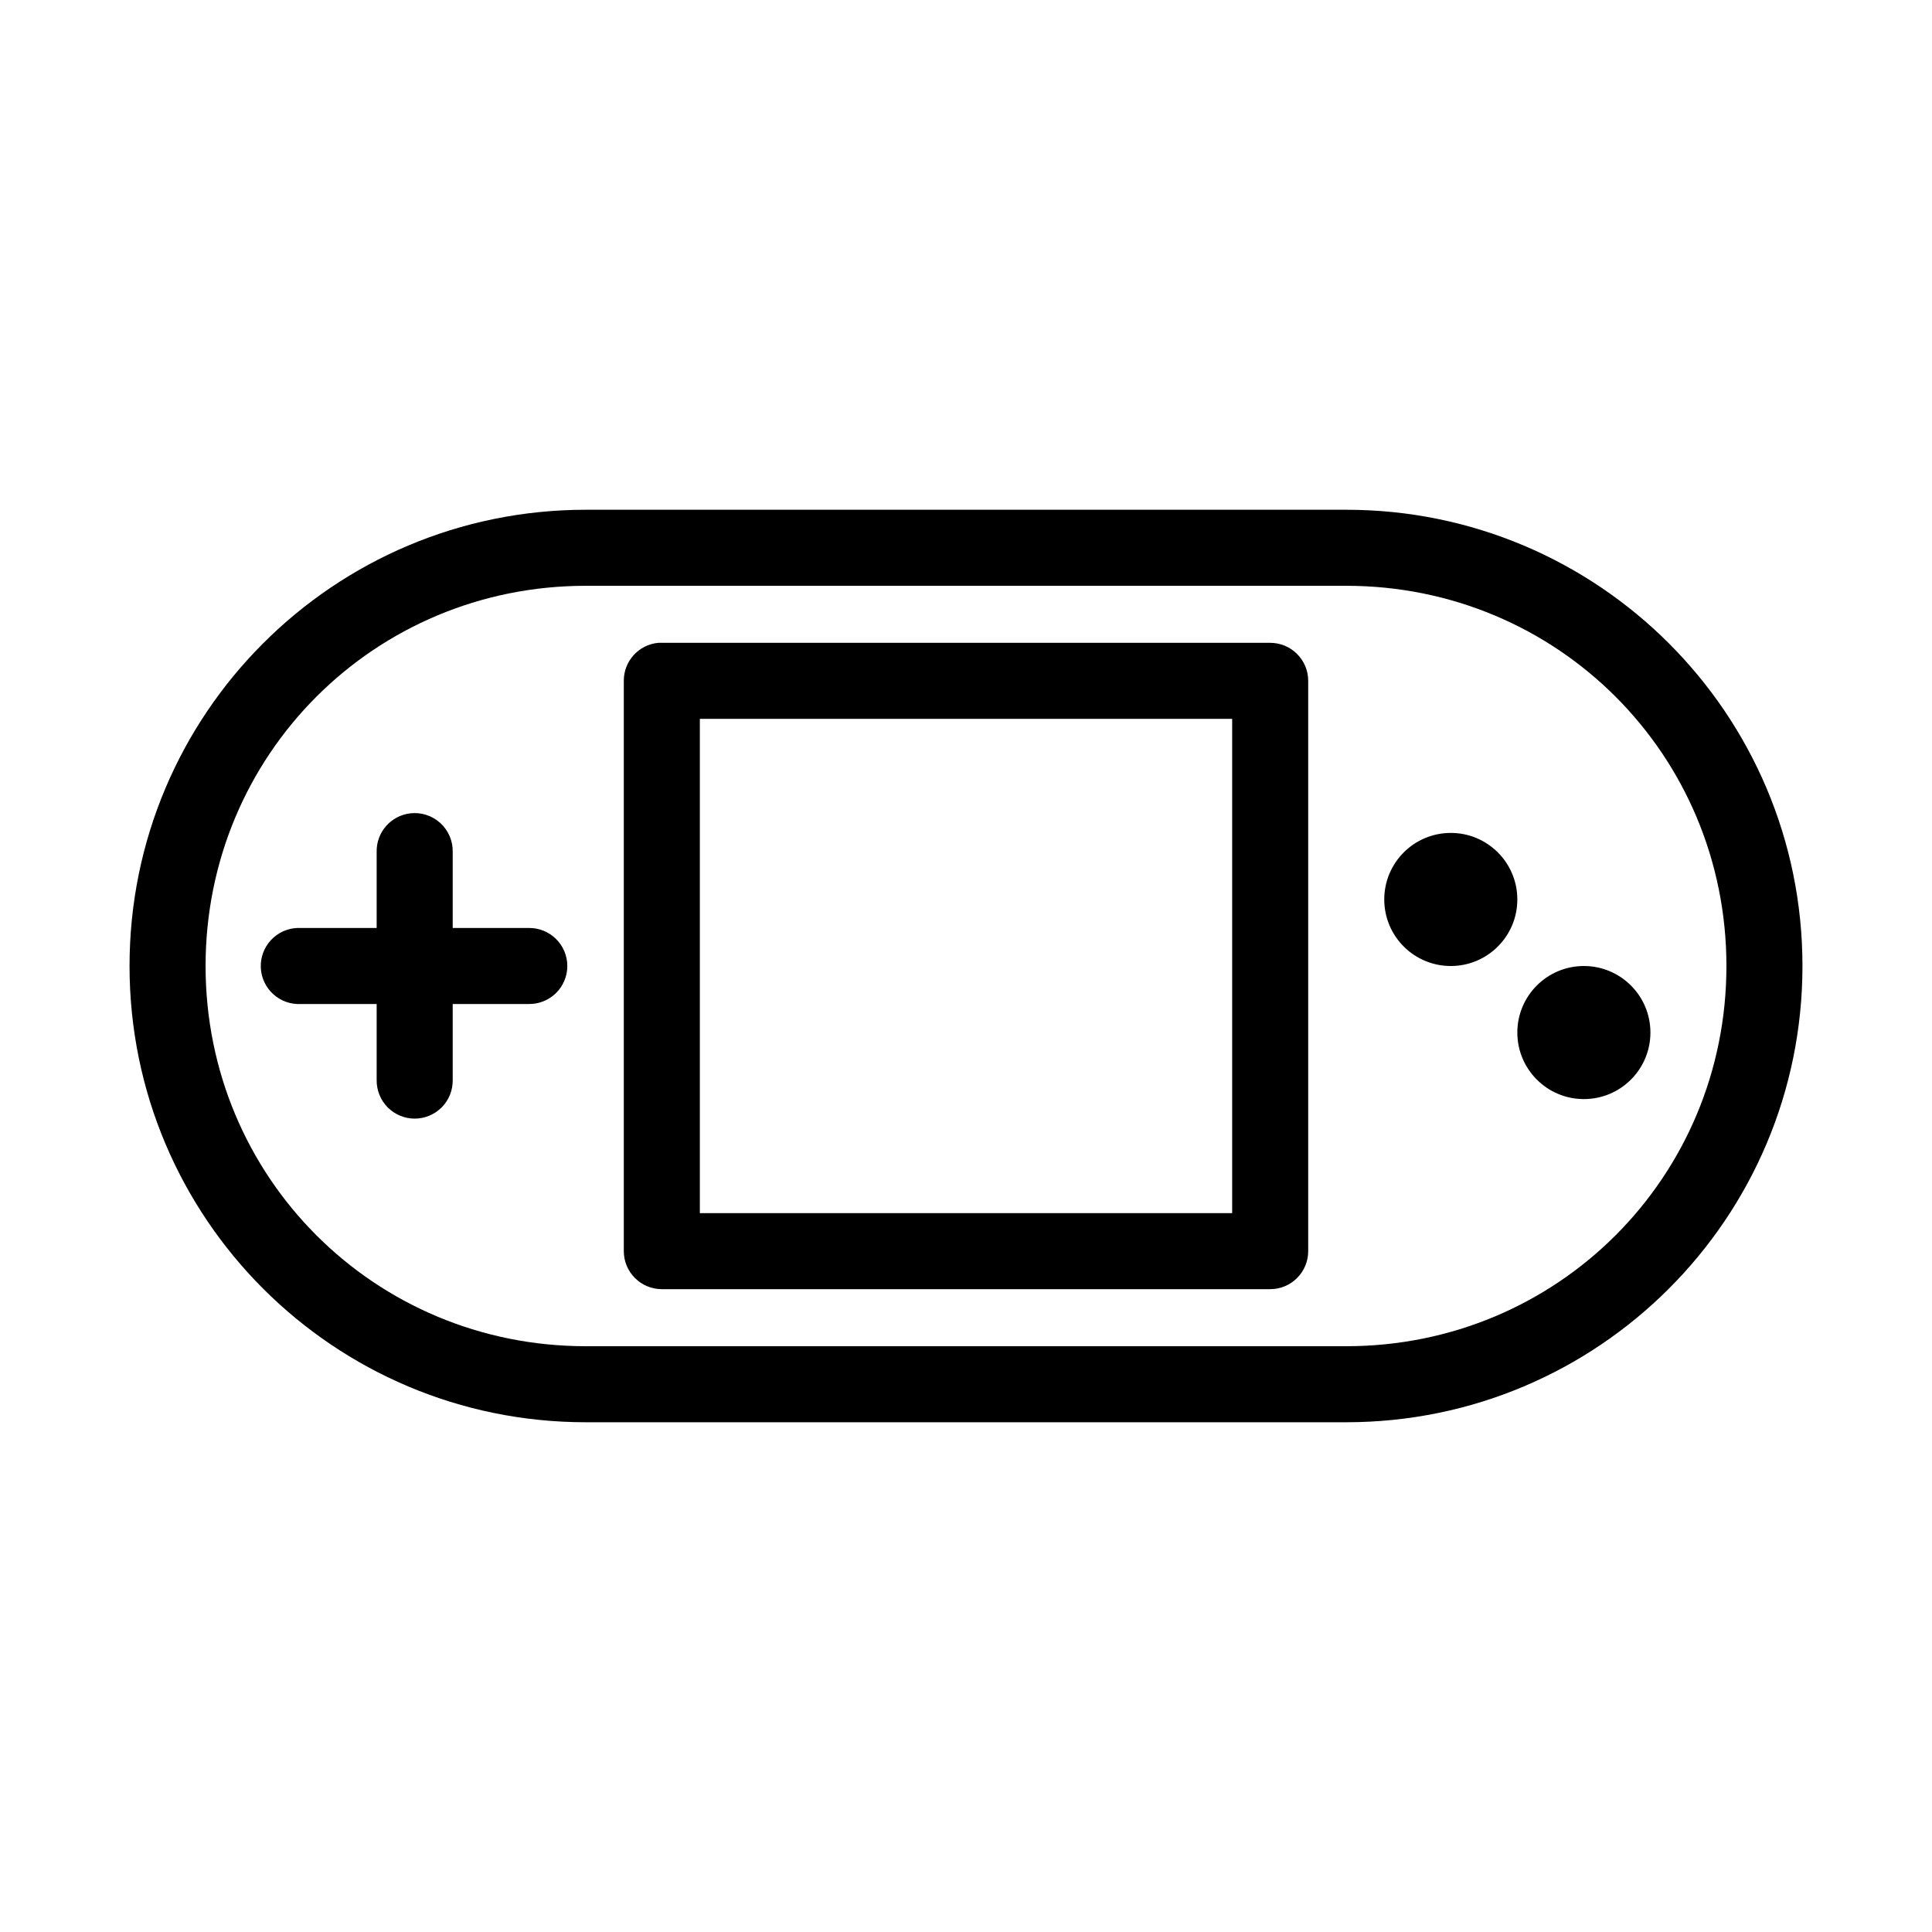 <?xml version="1.0" encoding="UTF-8"?>
<!-- Uploaded to: SVG Repo, www.svgrepo.com, Generator: SVG Repo Mixer Tools -->
<svg fill="#000000" width="800px" height="800px" version="1.1" viewBox="144 144 512 512" xmlns="http://www.w3.org/2000/svg">
 <path d="m299.24 279.09c-66.812 0-120.91 54.102-120.91 120.91s54.102 120.91 120.91 120.91h201.52c66.812 0 120.91-54.102 120.91-120.91s-54.102-120.91-120.91-120.91zm0 20.152h201.52c55.996 0 100.76 44.766 100.76 100.76s-44.766 100.76-100.76 100.76h-201.52c-56 0-100.76-44.766-100.76-100.76s44.762-100.76 100.76-100.76zm19.207 15.113c-5.195 0.488-9.156 4.859-9.133 10.074v151.14c0 5.562 4.512 10.074 10.078 10.074h161.22c5.562 0 10.074-4.512 10.074-10.074v-151.14c0-5.562-4.512-10.074-10.074-10.074h-161.22c-0.316-0.016-0.633-0.016-0.945 0zm11.02 20.152h141.07v130.99h-141.07zm-76.672 25.031c-5.191 0.57-9.086 5.012-8.977 10.234v20.152h-20.152c-0.312-0.016-0.629-0.016-0.945 0-2.672 0.125-5.184 1.309-6.984 3.285-1.805 1.977-2.746 4.59-2.621 7.266 0.125 2.672 1.309 5.184 3.289 6.984 1.977 1.801 4.59 2.742 7.262 2.617h20.152v20.152c-0.035 2.699 1.008 5.297 2.902 7.219 1.895 1.922 4.477 3 7.176 3 2.695 0 5.281-1.078 7.176-3 1.895-1.922 2.938-4.519 2.898-7.219v-20.152h20.152c2.699 0.039 5.297-1.008 7.219-2.898 1.922-1.895 3.004-4.481 3.004-7.176 0-2.699-1.082-5.285-3.004-7.176-1.922-1.895-4.519-2.941-7.219-2.902h-20.152v-20.152c0.062-2.902-1.129-5.688-3.269-7.648-2.141-1.961-5.023-2.902-7.906-2.586zm275.68 5.195c-9.738 0-17.633 7.894-17.633 17.633 0 9.742 7.894 17.637 17.633 17.637s17.633-7.894 17.633-17.637c0-9.738-7.894-17.633-17.633-17.633zm35.27 35.27c-9.742 0-17.637 7.894-17.637 17.633 0 9.738 7.894 17.633 17.637 17.633 9.738 0 17.633-7.894 17.633-17.633 0-9.738-7.894-17.633-17.633-17.633z"/>
</svg>
